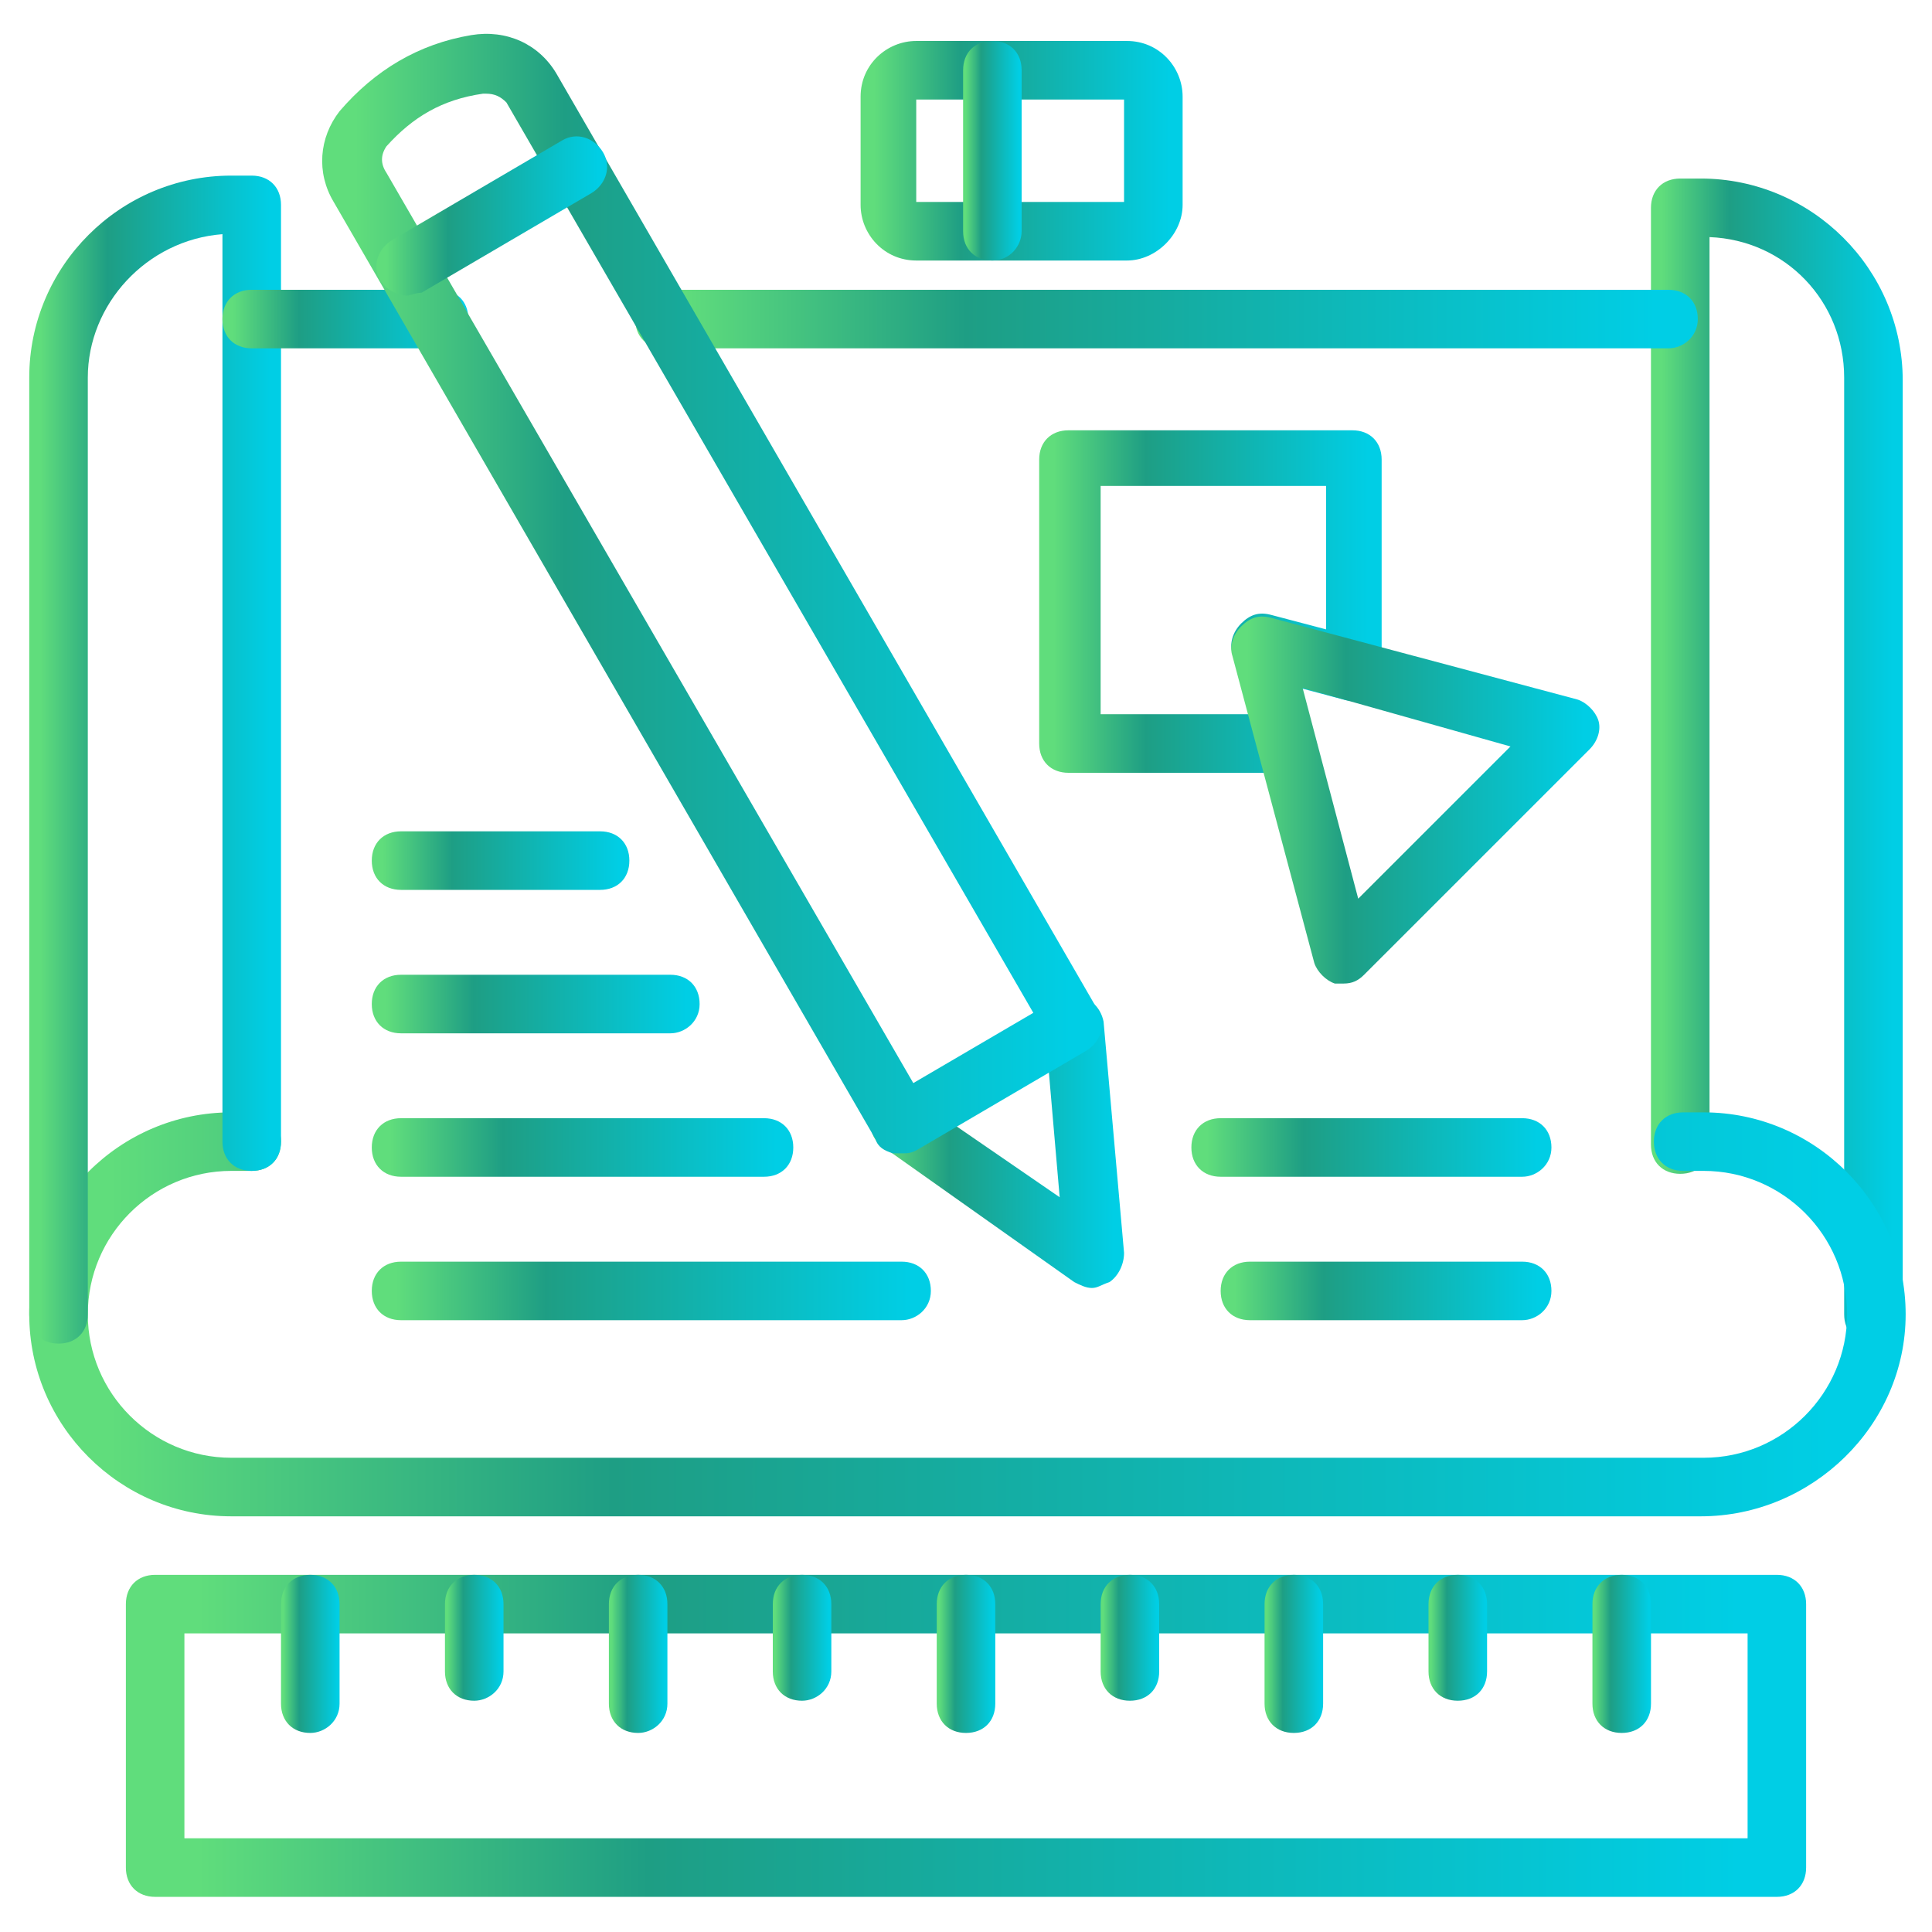 <svg xmlns="http://www.w3.org/2000/svg" width="58" height="58" viewBox="0 0 58 58" fill="none"><g clip-path="url(#clip0_2033_3997)"><path d="M56.242 40.336C55.715 40.336 55.363 39.985 55.363 39.457V11.336C55.363 9.051 53.605 7.206 51.321 7.118V34.36C51.321 34.888 50.969 35.239 50.442 35.239C49.914 35.239 49.563 34.888 49.563 34.36V6.239C49.563 5.712 49.914 5.36 50.442 5.36H51.057C54.396 5.36 57.121 8.085 57.121 11.424V39.545C57.121 39.985 56.769 40.336 56.242 40.336Z" fill="url(#paint0_linear_2033_3997)"></path><path d="M51.057 45.521H6.942C3.603 45.521 0.878 42.797 0.878 39.457C0.878 36.118 3.603 33.394 6.942 33.394H7.557C8.084 33.394 8.436 33.745 8.436 34.272C8.436 34.8 8.084 35.151 7.557 35.151H6.942C4.569 35.151 2.636 37.084 2.636 39.457C2.636 41.83 4.569 43.763 6.942 43.763H51.145C53.518 43.763 55.451 41.83 55.451 39.457C55.451 37.084 53.518 35.151 51.145 35.151H50.53C50.003 35.151 49.651 34.8 49.651 34.272C49.651 33.745 50.003 33.394 50.53 33.394H51.145C54.484 33.394 57.209 36.118 57.209 39.457C57.209 42.797 54.397 45.521 51.057 45.521Z" fill="url(#paint1_linear_2033_3997)"></path><path d="M1.757 40.336C1.23 40.336 0.878 39.985 0.878 39.457V11.336C0.878 7.997 3.603 5.272 6.942 5.272H7.557C8.084 5.272 8.436 5.624 8.436 6.151V34.273C8.436 34.8 8.084 35.151 7.557 35.151C7.03 35.151 6.678 34.8 6.678 34.273V7.03C4.394 7.206 2.636 9.139 2.636 11.336V39.457C2.636 39.985 2.284 40.336 1.757 40.336Z" fill="url(#paint2_linear_2033_3997)"></path><path d="M50.09 10.457H19.948C19.42 10.457 19.069 10.106 19.069 9.578C19.069 9.051 19.42 8.7 19.948 8.7H50.09C50.617 8.7 50.969 9.051 50.969 9.578C50.969 10.106 50.529 10.457 50.09 10.457Z" fill="url(#paint3_linear_2033_3997)"></path><path d="M13.094 10.457H7.557C7.03 10.457 6.678 10.106 6.678 9.578C6.678 9.051 7.03 8.7 7.557 8.7H13.181C13.709 8.7 14.06 9.051 14.06 9.578C14.06 10.106 13.621 10.457 13.094 10.457Z" fill="url(#paint4_linear_2033_3997)"></path><path d="M53.342 56.945H4.658C4.13 56.945 3.779 56.593 3.779 56.066V48.157C3.779 47.63 4.13 47.278 4.658 47.278H53.342C53.87 47.278 54.221 47.63 54.221 48.157V56.066C54.221 56.593 53.87 56.945 53.342 56.945ZM5.536 55.187H52.464V49.036H5.536V55.187Z" fill="url(#paint5_linear_2033_3997)"></path><path d="M9.315 52.024C8.788 52.024 8.436 51.672 8.436 51.145V48.157C8.436 47.63 8.788 47.278 9.315 47.278C9.842 47.278 10.194 47.63 10.194 48.157V51.145C10.194 51.672 9.754 52.024 9.315 52.024Z" fill="url(#paint6_linear_2033_3997)"></path><path d="M14.237 51.057C13.709 51.057 13.358 50.706 13.358 50.178V48.157C13.358 47.63 13.709 47.278 14.237 47.278C14.764 47.278 15.116 47.63 15.116 48.157V50.178C15.116 50.706 14.676 51.057 14.237 51.057Z" fill="url(#paint7_linear_2033_3997)"></path><path d="M19.158 52.024C18.63 52.024 18.279 51.672 18.279 51.145V48.157C18.279 47.63 18.63 47.278 19.158 47.278C19.685 47.278 20.036 47.63 20.036 48.157V51.145C20.036 51.672 19.597 52.024 19.158 52.024Z" fill="url(#paint8_linear_2033_3997)"></path><path d="M24.078 51.057C23.551 51.057 23.2 50.706 23.2 50.178V48.157C23.2 47.63 23.551 47.278 24.078 47.278C24.606 47.278 24.957 47.63 24.957 48.157V50.178C24.957 50.706 24.518 51.057 24.078 51.057Z" fill="url(#paint9_linear_2033_3997)"></path><path d="M29 52.024C28.473 52.024 28.122 51.672 28.122 51.145V48.157C28.122 47.63 28.473 47.278 29 47.278C29.528 47.278 29.879 47.63 29.879 48.157V51.145C29.879 51.672 29.528 52.024 29 52.024Z" fill="url(#paint10_linear_2033_3997)"></path><path d="M33.921 51.057C33.394 51.057 33.042 50.706 33.042 50.178V48.157C33.042 47.63 33.394 47.278 33.921 47.278C34.449 47.278 34.8 47.63 34.8 48.157V50.178C34.8 50.706 34.449 51.057 33.921 51.057Z" fill="url(#paint11_linear_2033_3997)"></path><path d="M38.842 52.024C38.315 52.024 37.963 51.672 37.963 51.145V48.157C37.963 47.63 38.315 47.278 38.842 47.278C39.369 47.278 39.721 47.63 39.721 48.157V51.145C39.721 51.672 39.369 52.024 38.842 52.024Z" fill="url(#paint12_linear_2033_3997)"></path><path d="M43.764 51.057C43.237 51.057 42.885 50.706 42.885 50.178V48.157C42.885 47.63 43.237 47.278 43.764 47.278C44.291 47.278 44.643 47.63 44.643 48.157V50.178C44.643 50.706 44.291 51.057 43.764 51.057Z" fill="url(#paint13_linear_2033_3997)"></path><path d="M48.685 52.024C48.158 52.024 47.806 51.672 47.806 51.145V48.157C47.806 47.63 48.158 47.278 48.685 47.278C49.212 47.278 49.564 47.63 49.564 48.157V51.145C49.564 51.672 49.212 52.024 48.685 52.024Z" fill="url(#paint14_linear_2033_3997)"></path><path d="M32.778 38.666C32.603 38.666 32.427 38.578 32.251 38.49L26.539 34.448C26.1 34.184 26.012 33.657 26.363 33.218C26.627 32.778 27.154 32.691 27.594 33.042L31.812 35.942L31.372 30.845C31.372 30.318 31.724 29.966 32.163 29.878C32.691 29.878 33.042 30.23 33.13 30.669L33.745 37.612C33.745 37.963 33.569 38.315 33.306 38.49C33.042 38.578 32.954 38.666 32.778 38.666Z" fill="url(#paint15_linear_2033_3997)"></path><path d="M27.066 34.624C26.978 34.624 26.89 34.624 26.803 34.624C26.539 34.536 26.363 34.448 26.275 34.185L10.018 6.063C9.491 5.185 9.578 4.13 10.194 3.339C11.248 2.109 12.566 1.318 14.148 1.054C15.203 0.879 16.169 1.318 16.697 2.197L32.954 30.318C33.218 30.757 33.042 31.285 32.603 31.548L27.506 34.536C27.33 34.624 27.242 34.624 27.066 34.624ZM14.588 2.812H14.5C13.269 2.988 12.39 3.515 11.6 4.394C11.424 4.657 11.424 4.921 11.6 5.185L27.418 32.515L31.021 30.406L15.203 3.076C15.027 2.9 14.851 2.812 14.588 2.812Z" fill="url(#paint16_linear_2033_3997)"></path><path d="M12.214 8.876C11.951 8.876 11.599 8.7 11.423 8.436C11.16 7.997 11.335 7.47 11.775 7.206L16.872 4.218C17.311 3.954 17.838 4.13 18.102 4.57C18.366 5.009 18.19 5.536 17.751 5.8L12.654 8.788C12.478 8.788 12.302 8.876 12.214 8.876Z" fill="url(#paint17_linear_2033_3997)"></path><path d="M33.833 7.821H27.506C26.54 7.821 25.836 7.03 25.836 6.151V2.9C25.836 1.933 26.627 1.23 27.506 1.23H33.833C34.8 1.23 35.503 2.021 35.503 2.9V6.151C35.503 7.03 34.712 7.821 33.833 7.821ZM27.506 6.063H33.745V2.988H27.506V6.063Z" fill="url(#paint18_linear_2033_3997)"></path><path d="M29.791 7.821C29.264 7.821 28.913 7.469 28.913 6.942V2.109C28.913 1.581 29.264 1.23 29.791 1.23C30.319 1.23 30.67 1.581 30.67 2.109V6.942C30.67 7.381 30.319 7.821 29.791 7.821Z" fill="url(#paint19_linear_2033_3997)"></path><path d="M38.666 23.2H32.075C31.548 23.2 31.197 22.848 31.197 22.321V13.797C31.197 13.27 31.548 12.918 32.075 12.918H40.6C41.127 12.918 41.478 13.27 41.478 13.797V20.124C41.478 20.388 41.391 20.651 41.127 20.827C40.951 21.003 40.6 21.091 40.336 21.003L39.018 20.651L39.369 22.057C39.457 22.321 39.369 22.585 39.194 22.848C39.194 23.112 38.93 23.2 38.666 23.2ZM32.954 21.442H37.524L36.997 19.597C36.909 19.333 36.997 18.982 37.26 18.718C37.524 18.454 37.788 18.366 38.139 18.454L39.809 18.894V14.588H33.042V21.442H32.954Z" fill="url(#paint20_linear_2033_3997)"></path><path d="M40.336 29.527C40.248 29.527 40.16 29.527 40.072 29.527C39.809 29.439 39.545 29.176 39.457 28.912L36.996 19.685C36.908 19.421 36.996 19.07 37.26 18.806C37.524 18.542 37.787 18.454 38.139 18.542L47.366 21.003C47.63 21.091 47.893 21.354 47.981 21.618C48.069 21.882 47.981 22.233 47.718 22.497L40.951 29.263C40.775 29.439 40.599 29.527 40.336 29.527ZM39.105 20.651L40.775 26.979L45.345 22.409L39.105 20.651Z" fill="url(#paint21_linear_2033_3997)"></path><path d="M18.015 26.715H12.039C11.512 26.715 11.161 26.364 11.161 25.836C11.161 25.309 11.512 24.957 12.039 24.957H18.015C18.543 24.957 18.894 25.309 18.894 25.836C18.894 26.364 18.543 26.715 18.015 26.715Z" fill="url(#paint22_linear_2033_3997)"></path><path d="M20.124 31.021H12.039C11.512 31.021 11.161 30.669 11.161 30.142C11.161 29.615 11.512 29.263 12.039 29.263H20.124C20.652 29.263 21.003 29.615 21.003 30.142C21.003 30.669 20.564 31.021 20.124 31.021Z" fill="url(#paint23_linear_2033_3997)"></path><path d="M45.697 35.327H36.645C36.118 35.327 35.766 34.975 35.766 34.448C35.766 33.921 36.118 33.569 36.645 33.569H45.697C46.224 33.569 46.575 33.921 46.575 34.448C46.575 34.975 46.136 35.327 45.697 35.327Z" fill="url(#paint24_linear_2033_3997)"></path><path d="M22.936 35.327H12.039C11.512 35.327 11.161 34.975 11.161 34.448C11.161 33.921 11.512 33.569 12.039 33.569H22.936C23.464 33.569 23.815 33.921 23.815 34.448C23.815 34.975 23.464 35.327 22.936 35.327Z" fill="url(#paint25_linear_2033_3997)"></path><path d="M45.697 39.633H37.524C36.997 39.633 36.645 39.282 36.645 38.754C36.645 38.227 36.997 37.876 37.524 37.876H45.697C46.224 37.876 46.575 38.227 46.575 38.754C46.575 39.282 46.136 39.633 45.697 39.633Z" fill="url(#paint26_linear_2033_3997)"></path><path d="M27.067 39.633H12.039C11.512 39.633 11.161 39.282 11.161 38.754C11.161 38.227 11.512 37.876 12.039 37.876H27.067C27.594 37.876 27.945 38.227 27.945 38.754C27.945 39.282 27.506 39.633 27.067 39.633Z" fill="url(#paint27_linear_2033_3997)"></path></g><defs><linearGradient id="paint0_linear_2033_3997" x1="49.563" y1="22.848" x2="57.121" y2="22.848" gradientUnits="userSpaceOnUse"><stop offset="0.043" stop-color="#60DD7C"></stop><stop offset="0.311" stop-color="#1E9E84"></stop><stop offset="0.96" stop-color="#00CEE5"></stop></linearGradient><linearGradient id="paint1_linear_2033_3997" x1="0.878" y1="39.457" x2="57.209" y2="39.457" gradientUnits="userSpaceOnUse"><stop offset="0.043" stop-color="#60DD7C"></stop><stop offset="0.311" stop-color="#1E9E84"></stop><stop offset="0.96" stop-color="#00CEE5"></stop></linearGradient><linearGradient id="paint2_linear_2033_3997" x1="0.878" y1="22.804" x2="8.436" y2="22.804" gradientUnits="userSpaceOnUse"><stop offset="0.043" stop-color="#60DD7C"></stop><stop offset="0.311" stop-color="#1E9E84"></stop><stop offset="0.96" stop-color="#00CEE5"></stop></linearGradient><linearGradient id="paint3_linear_2033_3997" x1="19.069" y1="9.578" x2="50.969" y2="9.578" gradientUnits="userSpaceOnUse"><stop offset="0.043" stop-color="#60DD7C"></stop><stop offset="0.311" stop-color="#1E9E84"></stop><stop offset="0.96" stop-color="#00CEE5"></stop></linearGradient><linearGradient id="paint4_linear_2033_3997" x1="6.678" y1="9.578" x2="14.06" y2="9.578" gradientUnits="userSpaceOnUse"><stop offset="0.043" stop-color="#60DD7C"></stop><stop offset="0.311" stop-color="#1E9E84"></stop><stop offset="0.96" stop-color="#00CEE5"></stop></linearGradient><linearGradient id="paint5_linear_2033_3997" x1="3.779" y1="52.112" x2="54.221" y2="52.112" gradientUnits="userSpaceOnUse"><stop offset="0.043" stop-color="#60DD7C"></stop><stop offset="0.311" stop-color="#1E9E84"></stop><stop offset="0.96" stop-color="#00CEE5"></stop></linearGradient><linearGradient id="paint6_linear_2033_3997" x1="8.436" y1="49.651" x2="10.194" y2="49.651" gradientUnits="userSpaceOnUse"><stop offset="0.043" stop-color="#60DD7C"></stop><stop offset="0.311" stop-color="#1E9E84"></stop><stop offset="0.96" stop-color="#00CEE5"></stop></linearGradient><linearGradient id="paint7_linear_2033_3997" x1="13.358" y1="49.168" x2="15.116" y2="49.168" gradientUnits="userSpaceOnUse"><stop offset="0.043" stop-color="#60DD7C"></stop><stop offset="0.311" stop-color="#1E9E84"></stop><stop offset="0.96" stop-color="#00CEE5"></stop></linearGradient><linearGradient id="paint8_linear_2033_3997" x1="18.279" y1="49.651" x2="20.036" y2="49.651" gradientUnits="userSpaceOnUse"><stop offset="0.043" stop-color="#60DD7C"></stop><stop offset="0.311" stop-color="#1E9E84"></stop><stop offset="0.96" stop-color="#00CEE5"></stop></linearGradient><linearGradient id="paint9_linear_2033_3997" x1="23.2" y1="49.168" x2="24.957" y2="49.168" gradientUnits="userSpaceOnUse"><stop offset="0.043" stop-color="#60DD7C"></stop><stop offset="0.311" stop-color="#1E9E84"></stop><stop offset="0.96" stop-color="#00CEE5"></stop></linearGradient><linearGradient id="paint10_linear_2033_3997" x1="28.122" y1="49.651" x2="29.879" y2="49.651" gradientUnits="userSpaceOnUse"><stop offset="0.043" stop-color="#60DD7C"></stop><stop offset="0.311" stop-color="#1E9E84"></stop><stop offset="0.96" stop-color="#00CEE5"></stop></linearGradient><linearGradient id="paint11_linear_2033_3997" x1="33.042" y1="49.168" x2="34.8" y2="49.168" gradientUnits="userSpaceOnUse"><stop offset="0.043" stop-color="#60DD7C"></stop><stop offset="0.311" stop-color="#1E9E84"></stop><stop offset="0.96" stop-color="#00CEE5"></stop></linearGradient><linearGradient id="paint12_linear_2033_3997" x1="37.963" y1="49.651" x2="39.721" y2="49.651" gradientUnits="userSpaceOnUse"><stop offset="0.043" stop-color="#60DD7C"></stop><stop offset="0.311" stop-color="#1E9E84"></stop><stop offset="0.96" stop-color="#00CEE5"></stop></linearGradient><linearGradient id="paint13_linear_2033_3997" x1="42.885" y1="49.168" x2="44.643" y2="49.168" gradientUnits="userSpaceOnUse"><stop offset="0.043" stop-color="#60DD7C"></stop><stop offset="0.311" stop-color="#1E9E84"></stop><stop offset="0.96" stop-color="#00CEE5"></stop></linearGradient><linearGradient id="paint14_linear_2033_3997" x1="47.806" y1="49.651" x2="49.564" y2="49.651" gradientUnits="userSpaceOnUse"><stop offset="0.043" stop-color="#60DD7C"></stop><stop offset="0.311" stop-color="#1E9E84"></stop><stop offset="0.96" stop-color="#00CEE5"></stop></linearGradient><linearGradient id="paint15_linear_2033_3997" x1="26.146" y1="34.272" x2="33.745" y2="34.272" gradientUnits="userSpaceOnUse"><stop offset="0.043" stop-color="#60DD7C"></stop><stop offset="0.311" stop-color="#1E9E84"></stop><stop offset="0.96" stop-color="#00CEE5"></stop></linearGradient><linearGradient id="paint16_linear_2033_3997" x1="9.672" y1="17.82" x2="33.078" y2="17.82" gradientUnits="userSpaceOnUse"><stop offset="0.043" stop-color="#60DD7C"></stop><stop offset="0.311" stop-color="#1E9E84"></stop><stop offset="0.96" stop-color="#00CEE5"></stop></linearGradient><linearGradient id="paint17_linear_2033_3997" x1="11.3" y1="6.485" x2="18.226" y2="6.485" gradientUnits="userSpaceOnUse"><stop offset="0.043" stop-color="#60DD7C"></stop><stop offset="0.311" stop-color="#1E9E84"></stop><stop offset="0.96" stop-color="#00CEE5"></stop></linearGradient><linearGradient id="paint18_linear_2033_3997" x1="25.836" y1="4.525" x2="35.503" y2="4.525" gradientUnits="userSpaceOnUse"><stop offset="0.043" stop-color="#60DD7C"></stop><stop offset="0.311" stop-color="#1E9E84"></stop><stop offset="0.96" stop-color="#00CEE5"></stop></linearGradient><linearGradient id="paint19_linear_2033_3997" x1="28.913" y1="4.525" x2="30.67" y2="4.525" gradientUnits="userSpaceOnUse"><stop offset="0.043" stop-color="#60DD7C"></stop><stop offset="0.311" stop-color="#1E9E84"></stop><stop offset="0.96" stop-color="#00CEE5"></stop></linearGradient><linearGradient id="paint20_linear_2033_3997" x1="31.197" y1="18.059" x2="41.478" y2="18.059" gradientUnits="userSpaceOnUse"><stop offset="0.043" stop-color="#60DD7C"></stop><stop offset="0.311" stop-color="#1E9E84"></stop><stop offset="0.96" stop-color="#00CEE5"></stop></linearGradient><linearGradient id="paint21_linear_2033_3997" x1="36.963" y1="24.018" x2="48.014" y2="24.018" gradientUnits="userSpaceOnUse"><stop offset="0.043" stop-color="#60DD7C"></stop><stop offset="0.311" stop-color="#1E9E84"></stop><stop offset="0.96" stop-color="#00CEE5"></stop></linearGradient><linearGradient id="paint22_linear_2033_3997" x1="11.161" y1="25.836" x2="18.894" y2="25.836" gradientUnits="userSpaceOnUse"><stop offset="0.043" stop-color="#60DD7C"></stop><stop offset="0.311" stop-color="#1E9E84"></stop><stop offset="0.96" stop-color="#00CEE5"></stop></linearGradient><linearGradient id="paint23_linear_2033_3997" x1="11.161" y1="30.142" x2="21.003" y2="30.142" gradientUnits="userSpaceOnUse"><stop offset="0.043" stop-color="#60DD7C"></stop><stop offset="0.311" stop-color="#1E9E84"></stop><stop offset="0.96" stop-color="#00CEE5"></stop></linearGradient><linearGradient id="paint24_linear_2033_3997" x1="35.766" y1="34.448" x2="46.575" y2="34.448" gradientUnits="userSpaceOnUse"><stop offset="0.043" stop-color="#60DD7C"></stop><stop offset="0.311" stop-color="#1E9E84"></stop><stop offset="0.96" stop-color="#00CEE5"></stop></linearGradient><linearGradient id="paint25_linear_2033_3997" x1="11.161" y1="34.448" x2="23.815" y2="34.448" gradientUnits="userSpaceOnUse"><stop offset="0.043" stop-color="#60DD7C"></stop><stop offset="0.311" stop-color="#1E9E84"></stop><stop offset="0.96" stop-color="#00CEE5"></stop></linearGradient><linearGradient id="paint26_linear_2033_3997" x1="36.645" y1="38.754" x2="46.575" y2="38.754" gradientUnits="userSpaceOnUse"><stop offset="0.043" stop-color="#60DD7C"></stop><stop offset="0.311" stop-color="#1E9E84"></stop><stop offset="0.96" stop-color="#00CEE5"></stop></linearGradient><linearGradient id="paint27_linear_2033_3997" x1="11.161" y1="38.754" x2="27.945" y2="38.754" gradientUnits="userSpaceOnUse"><stop offset="0.043" stop-color="#60DD7C"></stop><stop offset="0.311" stop-color="#1E9E84"></stop><stop offset="0.96" stop-color="#00CEE5"></stop></linearGradient><clipPath id="clip0_2033_3997"><rect width="58" height="58" fill="white" transform="translate(-0)"></rect></clipPath></defs></svg>